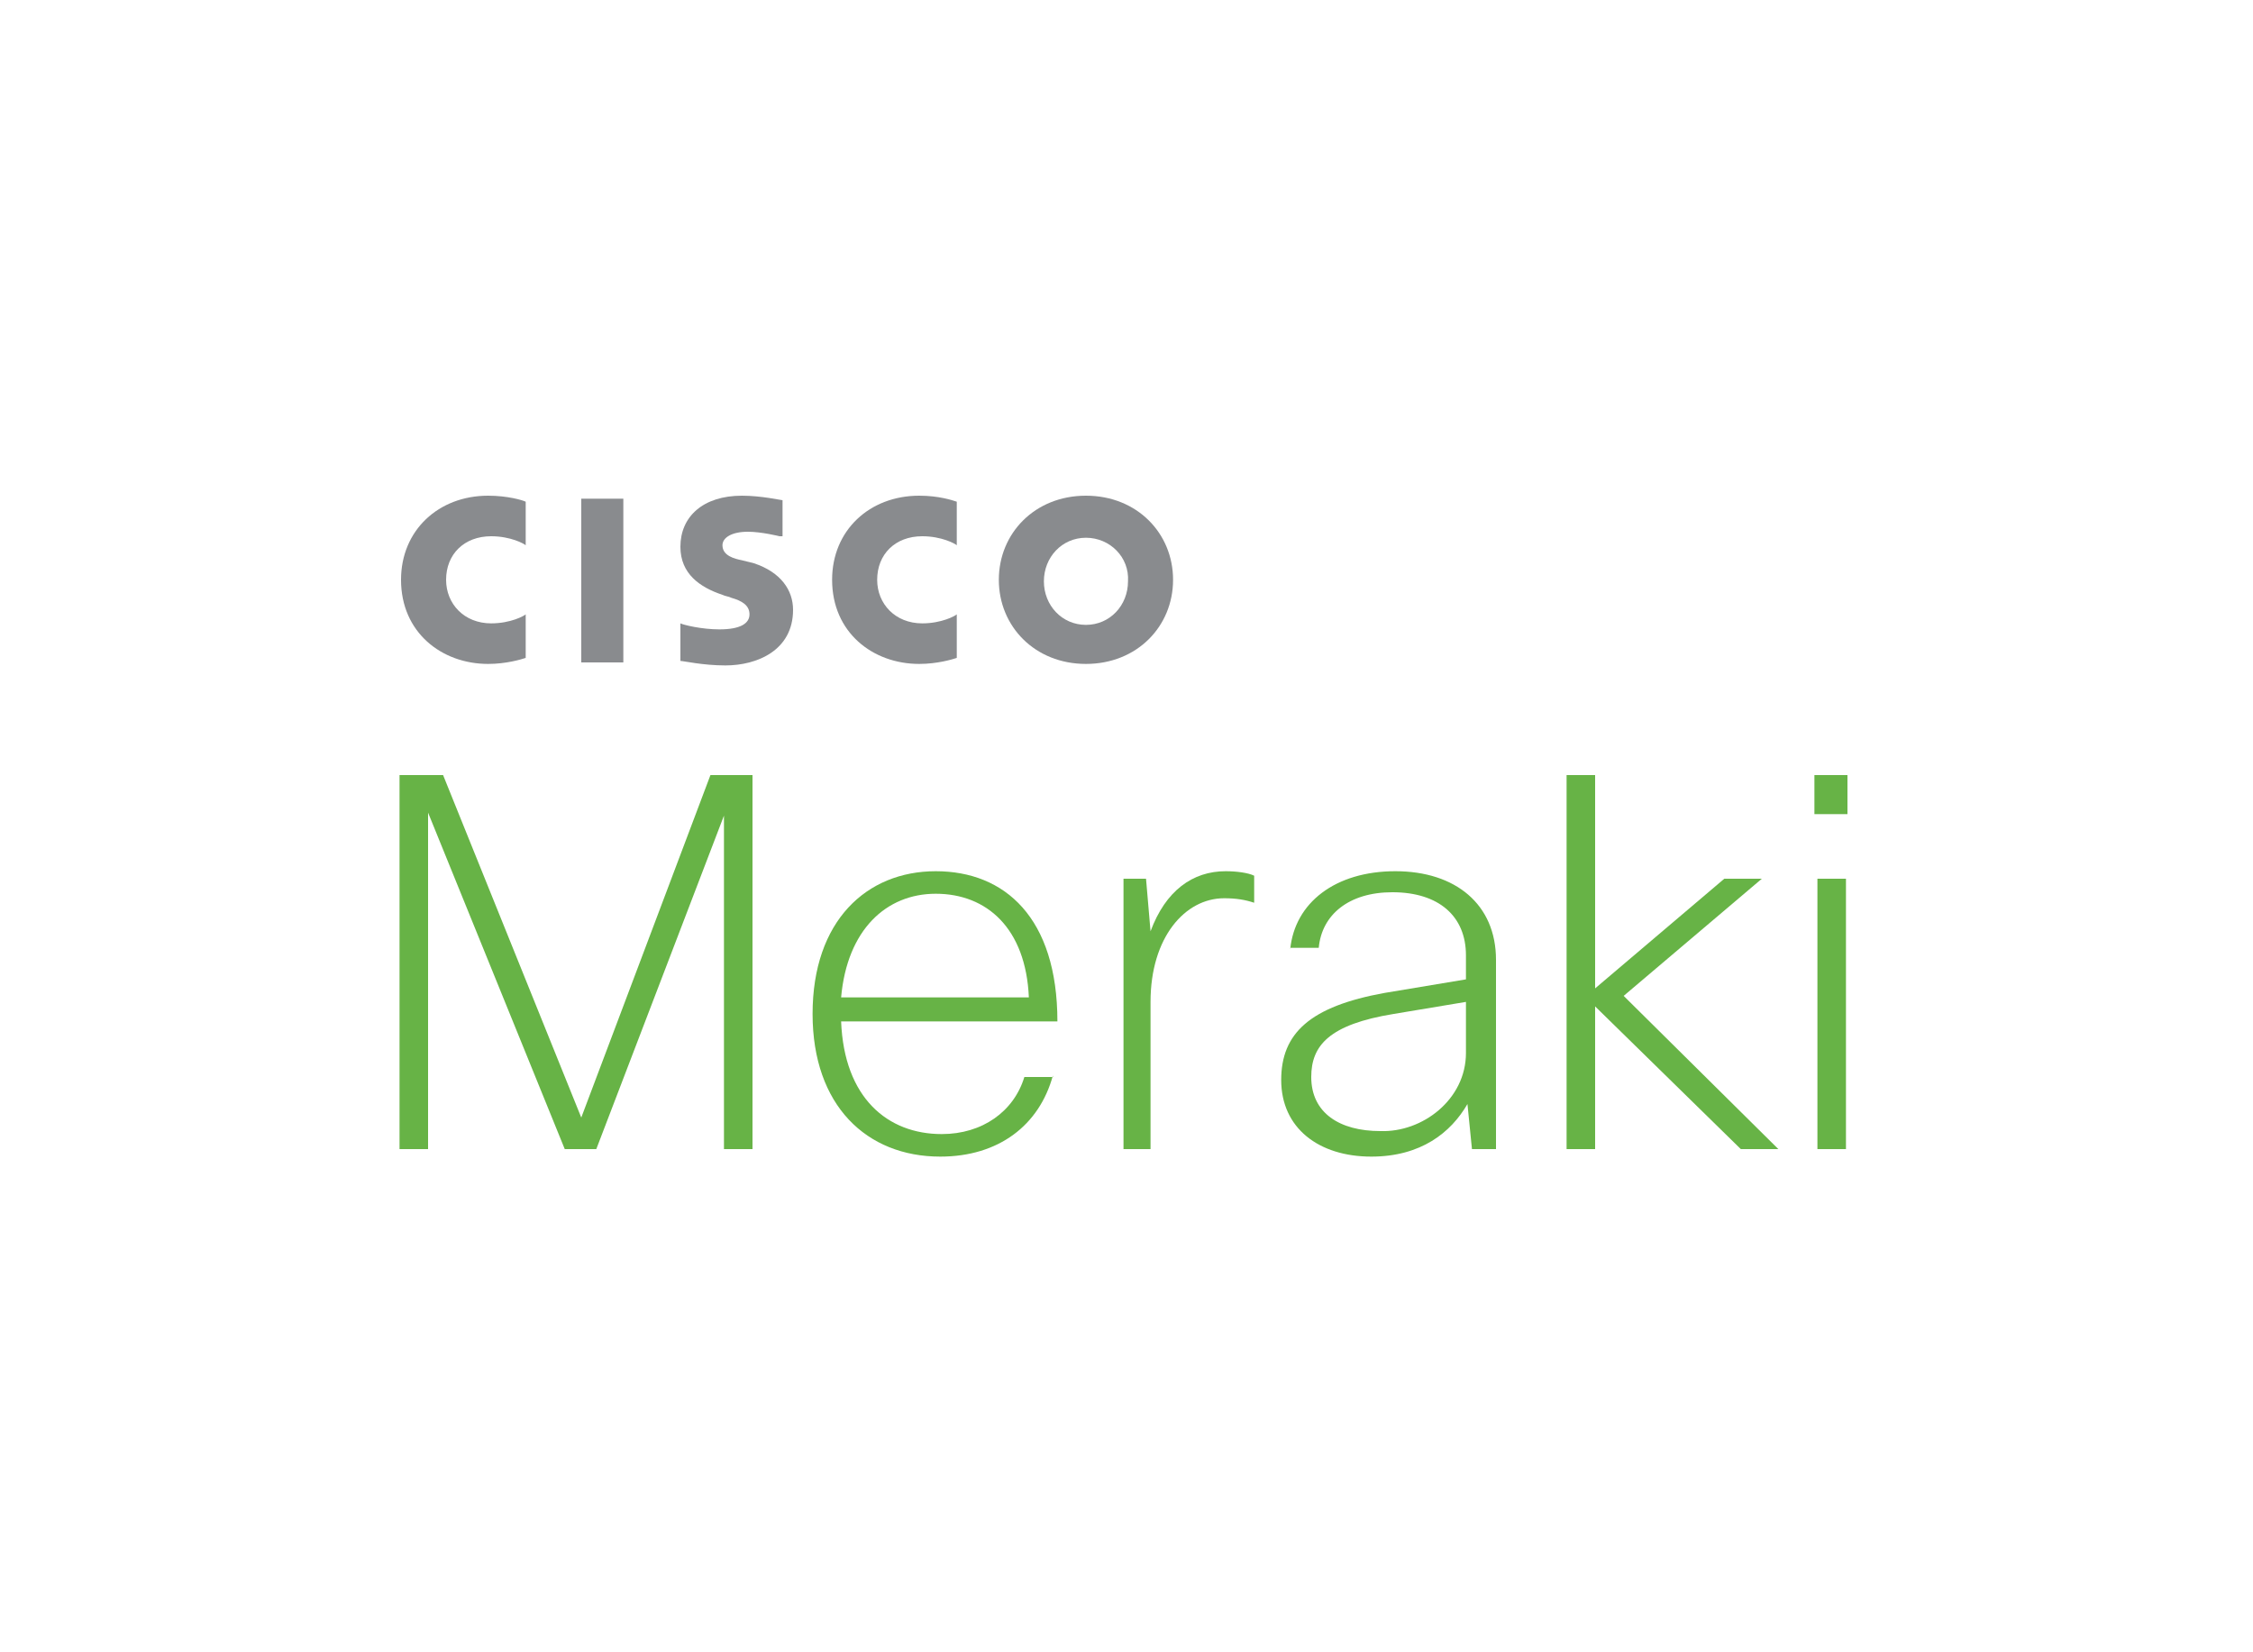 <?xml version="1.0" encoding="utf-8"?>
<!-- Generator: Adobe Illustrator 27.7.0, SVG Export Plug-In . SVG Version: 6.00 Build 0)  -->
<svg version="1.1" id="Layer_1" xmlns="http://www.w3.org/2000/svg" xmlns:xlink="http://www.w3.org/1999/xlink" x="0px" y="0px"
	 viewBox="0 0 150 110" style="enable-background:new 0 0 150 110;" xml:space="preserve">
<style type="text/css">
	.st0{clip-path:url(#SVGID_00000034782993549787179160000011629451574544999064_);fill:#898B8E;}
	.st1{clip-path:url(#SVGID_00000034782993549787179160000011629451574544999064_);}
	.st2{clip-path:url(#SVGID_00000182523037292483669370000000731684461349071497_);fill:#898B8E;}
	.st3{clip-path:url(#SVGID_00000182523037292483669370000000731684461349071497_);fill:#67B346;}
</style>
<g id="Cisco_Meraki_00000173867225273880957130000005176825890434538119_">
	<g>
		<defs>
			<rect id="SVGID_1_" x="26.6" y="33" width="96.4" height="44"/>
		</defs>
		<clipPath id="SVGID_00000041265569289807914020000011092965699088241830_">
			<use xlink:href="#SVGID_1_"  style="overflow:visible;"/>
		</clipPath>
		
			<rect x="38.7" y="33.2" style="clip-path:url(#SVGID_00000041265569289807914020000011092965699088241830_);fill:#898B8E;" width="2.8" height="10.9"/>
		<g style="clip-path:url(#SVGID_00000041265569289807914020000011092965699088241830_);">
			<defs>
				<rect id="SVGID_00000052807282010072672320000013338879569033267639_" x="26.6" y="33" width="96.4" height="44"/>
			</defs>
			<clipPath id="SVGID_00000093157939526165528080000012652218777324429745_">
				<use xlink:href="#SVGID_00000052807282010072672320000013338879569033267639_"  style="overflow:visible;"/>
			</clipPath>
			<path style="clip-path:url(#SVGID_00000093157939526165528080000012652218777324429745_);fill:#898B8E;" d="M63.7,36.3
				c-0.1-0.1-1-0.6-2.3-0.6c-1.8,0-3,1.2-3,2.9c0,1.6,1.2,2.9,3,2.9c1.3,0,2.2-0.5,2.3-0.6v2.9c-0.3,0.1-1.3,0.4-2.5,0.4
				c-3.1,0-5.8-2.1-5.8-5.6c0-3.3,2.5-5.6,5.8-5.6c1.3,0,2.2,0.3,2.5,0.4V36.3z"/>
			<path style="clip-path:url(#SVGID_00000093157939526165528080000012652218777324429745_);fill:#898B8E;" d="M35,36.3
				c-0.1-0.1-1-0.6-2.3-0.6c-1.8,0-3,1.2-3,2.9c0,1.6,1.2,2.9,3,2.9c1.3,0,2.2-0.5,2.3-0.6v2.9c-0.3,0.1-1.3,0.4-2.5,0.4
				c-3.1,0-5.8-2.1-5.8-5.6c0-3.3,2.5-5.6,5.8-5.6c1.3,0,2.3,0.3,2.5,0.4V36.3z"/>
			<path style="clip-path:url(#SVGID_00000093157939526165528080000012652218777324429745_);fill:#898B8E;" d="M72.3,35.8
				c-1.6,0-2.8,1.3-2.8,2.9c0,1.6,1.2,2.9,2.8,2.9c1.6,0,2.8-1.3,2.8-2.9C75.2,37.1,73.9,35.8,72.3,35.8 M78.1,38.6
				c0,3.1-2.4,5.6-5.8,5.6c-3.4,0-5.8-2.5-5.8-5.6c0-3.1,2.4-5.6,5.8-5.6C75.7,33,78.1,35.5,78.1,38.6"/>
			<path style="clip-path:url(#SVGID_00000093157939526165528080000012652218777324429745_);fill:#898B8E;" d="M51.9,35.7
				c0,0-1.2-0.3-2.1-0.3c-1.1,0-1.7,0.4-1.7,0.9c0,0.7,0.8,0.9,1.3,1l0.8,0.2c1.8,0.6,2.6,1.8,2.6,3.1c0,2.7-2.4,3.7-4.5,3.7
				c-1.5,0-2.8-0.3-3-0.3v-2.5c0.2,0.1,1.4,0.4,2.6,0.4c1.4,0,2-0.4,2-1c0-0.6-0.5-0.9-1.2-1.1c-0.2-0.1-0.4-0.1-0.6-0.2
				c-1.5-0.5-2.8-1.4-2.8-3.2c0-2,1.5-3.4,4.1-3.4c1.3,0,2.6,0.3,2.7,0.3V35.7z"/>
			<polygon style="clip-path:url(#SVGID_00000093157939526165528080000012652218777324429745_);fill:#67B346;" points="37.6,76.5 
				28.5,54.1 28.5,76.5 26.6,76.5 26.6,51.6 29.5,51.6 38.7,74.4 47.3,51.6 50.1,51.6 50.1,76.5 48.2,76.5 48.2,54.3 39.7,76.5 			
				"/>
			<path style="clip-path:url(#SVGID_00000093157939526165528080000012652218777324429745_);fill:#67B346;" d="M70.1,71.6
				c-0.9,3.3-3.6,5.4-7.5,5.4c-4.9,0-8.5-3.4-8.5-9.5c0-6.2,3.6-9.5,8.2-9.5c4.6,0,8.1,3.1,8.1,10H56c0.2,5.1,3.1,7.5,6.7,7.5
				c2.7,0,4.8-1.5,5.5-3.8H70.1z M56,66.4h12.5c-0.2-4.6-2.8-6.9-6.2-6.9C59,59.5,56.4,61.9,56,66.4"/>
			<path style="clip-path:url(#SVGID_00000093157939526165528080000012652218777324429745_);fill:#67B346;" d="M74.8,76.5v-18h1.5
				l0.3,3.5c1-2.7,2.8-4,5-4c0.7,0,1.5,0.1,1.9,0.3v1.8c-0.6-0.2-1.2-0.3-2-0.3c-2.6,0-4.9,2.6-4.9,6.9v9.8H74.8z"/>
			<path style="clip-path:url(#SVGID_00000093157939526165528080000012652218777324429745_);fill:#67B346;" d="M85.9,63.2
				c0.3-3.1,3-5.2,7-5.2c4,0,6.7,2.2,6.7,5.9v12.6H98l-0.3-3c-1.1,1.9-3.1,3.5-6.4,3.5c-3.5,0-6-1.9-6-5.1c0-3.1,1.9-4.9,6.9-5.8
				l5.4-0.9v-1.6c0-2.6-1.8-4.2-4.9-4.2c-2.9,0-4.7,1.5-4.9,3.7H85.9z M97.6,70.1v-3.4l-4.8,0.8c-4.3,0.7-5.5,2.1-5.5,4.2
				c0,2.4,1.9,3.6,4.6,3.6C94.7,75.4,97.6,73.2,97.6,70.1"/>
			<polygon style="clip-path:url(#SVGID_00000093157939526165528080000012652218777324429745_);fill:#67B346;" points="104.3,76.5 
				104.3,51.6 106.2,51.6 106.2,65.8 114.8,58.5 117.3,58.5 108.1,66.3 118.4,76.5 115.9,76.5 106.2,67 106.2,76.5 			"/>
			<path style="clip-path:url(#SVGID_00000093157939526165528080000012652218777324429745_);fill:#67B346;" d="M120.8,51.6h2.2v2.6
				h-2.2V51.6z M121,58.5h1.9v18H121V58.5z"/>
		</g>
	</g>
</g>
</svg>
